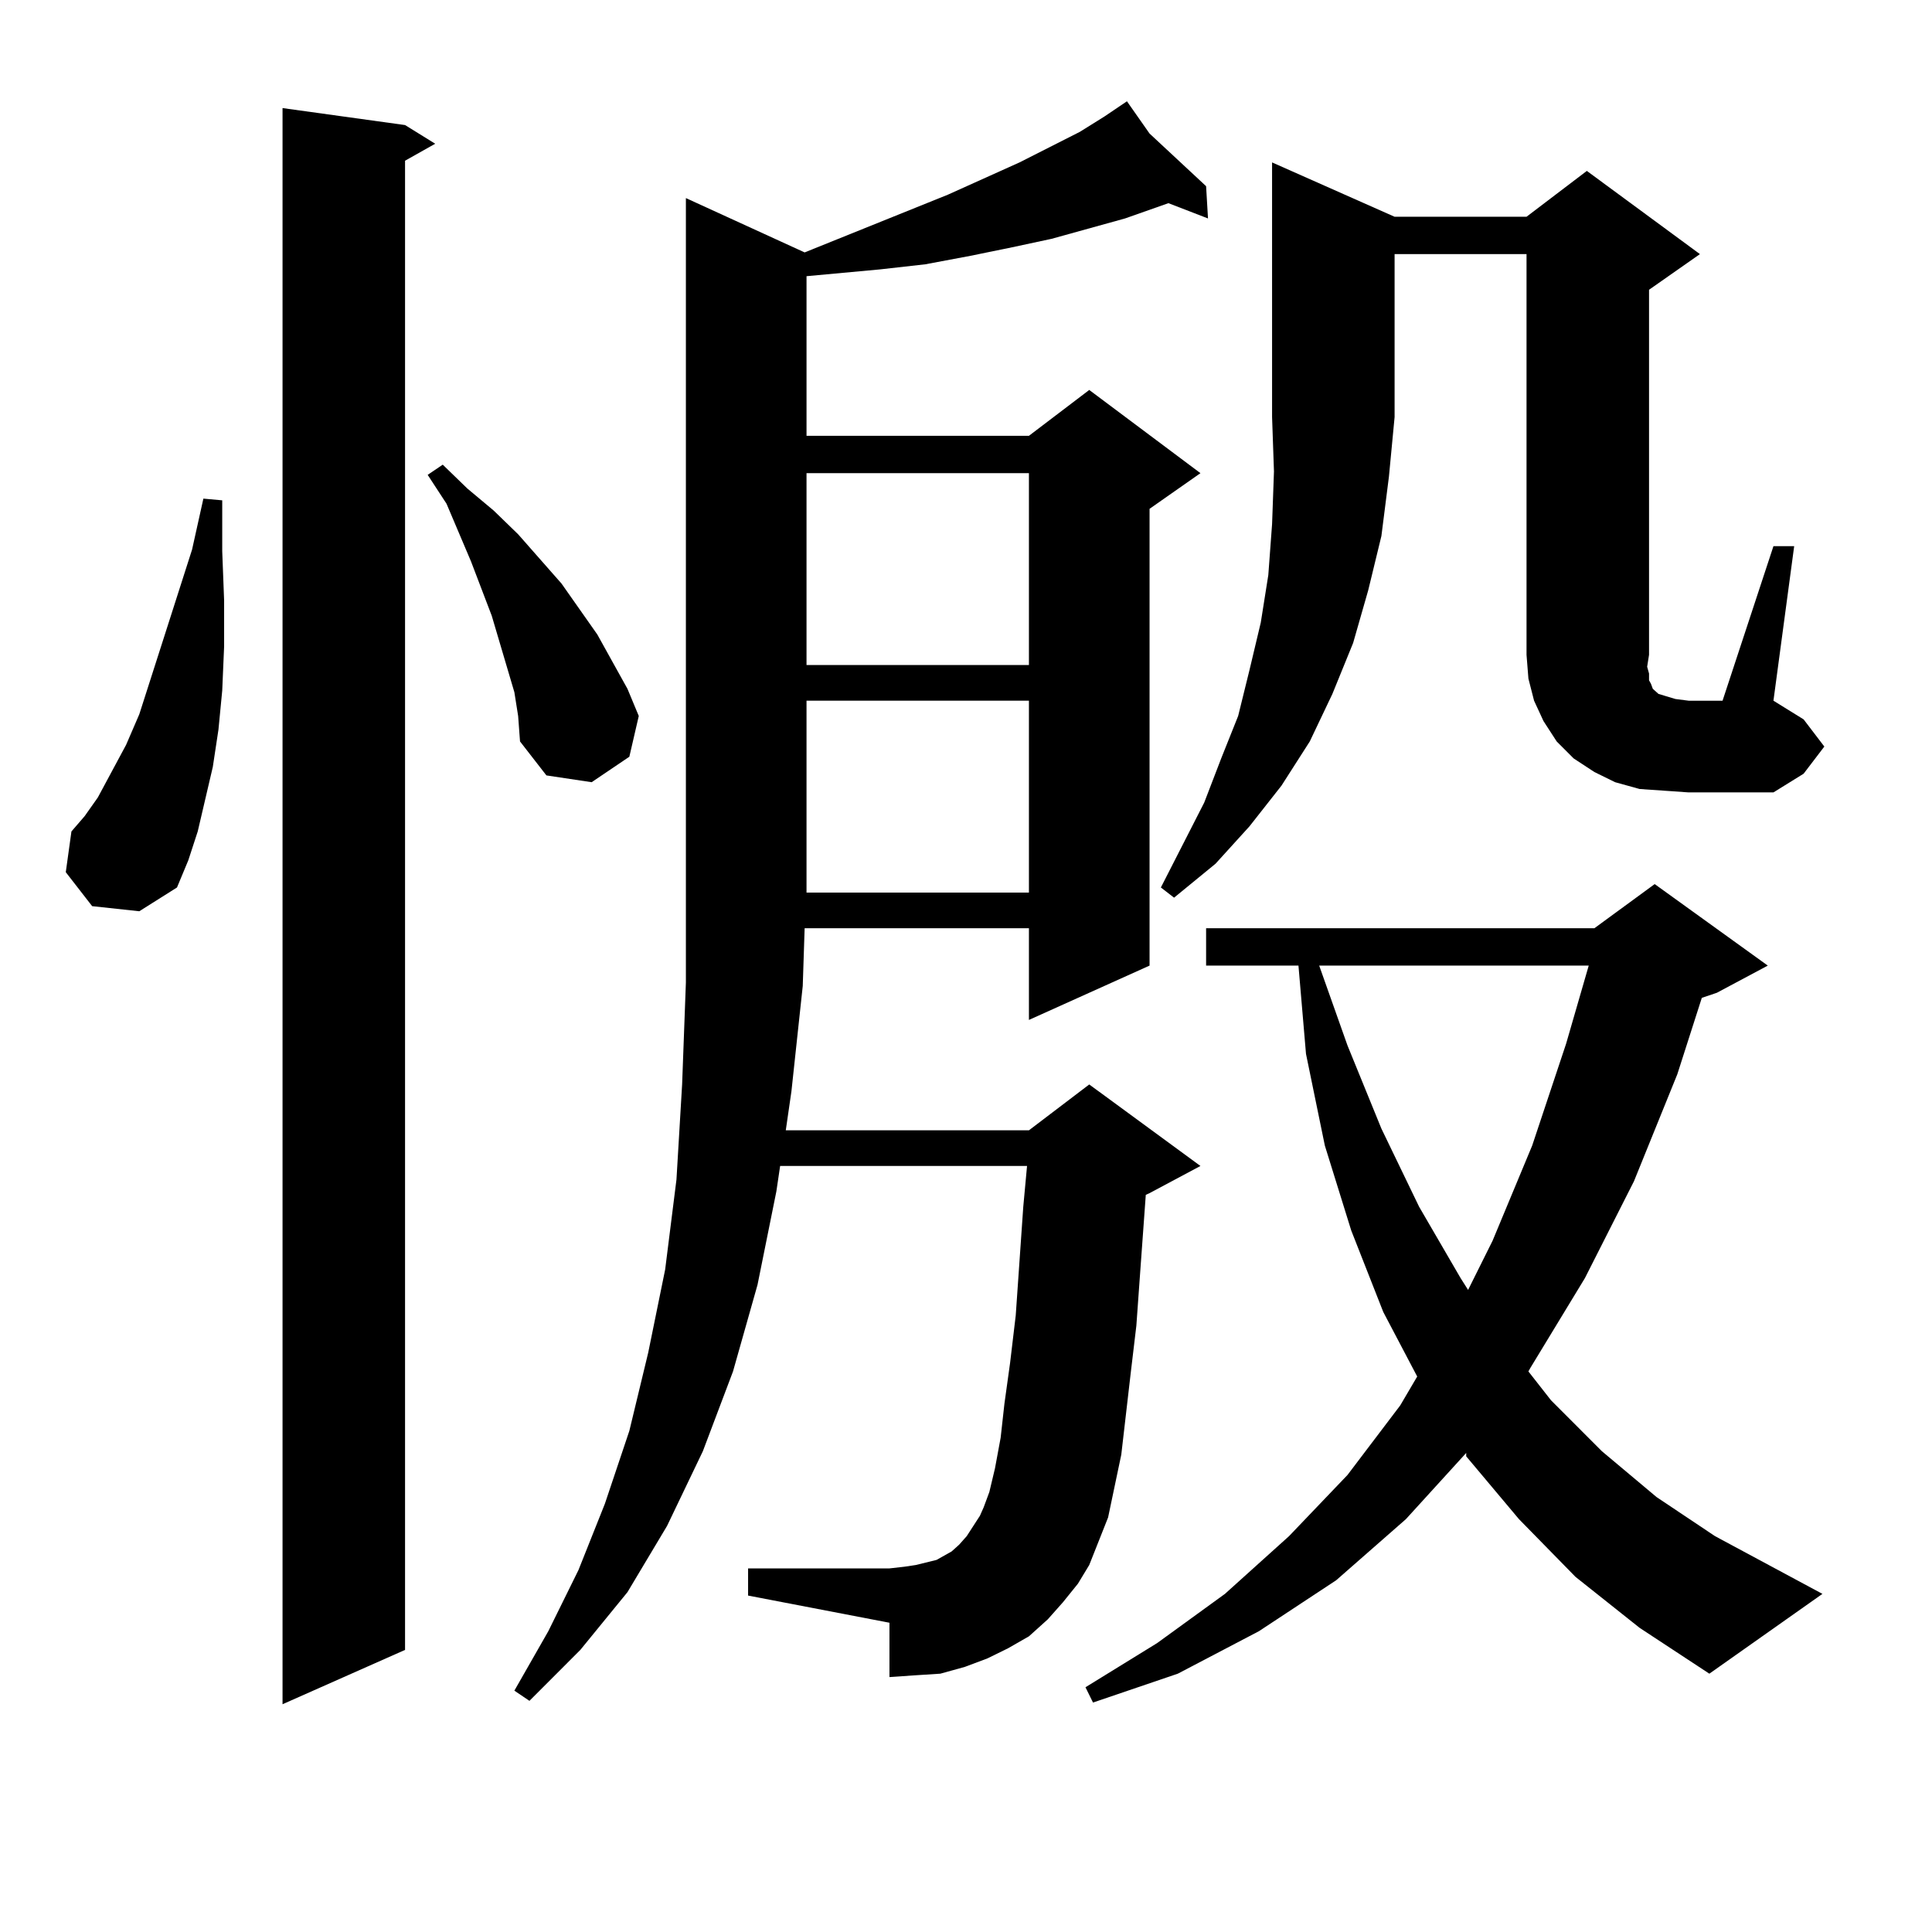 <?xml version="1.0" encoding="utf-8"?>
<!-- Generator: Adobe Illustrator 16.0.0, SVG Export Plug-In . SVG Version: 6.00 Build 0)  -->
<!DOCTYPE svg PUBLIC "-//W3C//DTD SVG 1.1//EN" "http://www.w3.org/Graphics/SVG/1.1/DTD/svg11.dtd">
<svg version="1.1" id="图层_1" xmlns="http://www.w3.org/2000/svg" xmlns:xlink="http://www.w3.org/1999/xlink" x="0px" y="0px"
	 width="1000px" height="1000px" viewBox="0 0 1000 1000" enable-background="new 0 0 1000 1000" xml:space="preserve">
<path d="M47.706,469.027l-13.658-17.578l2.927-21.094l6.829-7.91l6.829-9.668l14.634-27.246l6.829-15.82l12.683-39.551
	l14.634-45.703l5.854-26.367l9.756,0.879v26.367l0.976,25.488v23.73l-0.976,22.852l-1.951,20.215l-2.927,19.336l-7.805,33.398
	l-4.878,14.941l-5.854,14.063l-19.512,12.305L47.706,469.027z M209.653,64.73l15.609,9.668l-15.609,8.789v770.801l-63.413,28.125
	V55.941L209.653,64.73z M266.237,358.285l-3.902-13.184l-7.805-26.367l-10.731-28.125l-12.683-29.883l-9.756-14.941l7.805-5.273
	l12.683,12.305l13.658,11.426l12.683,12.305l22.438,25.488l18.536,26.367l7.805,14.063l7.805,14.063l5.854,14.063l-4.878,21.094
	l-19.512,13.184l-23.414-3.516l-13.658-17.578l-0.976-13.184L266.237,358.285z M550.133,829.379l-7.805,8.789l-9.756,8.789
	l-10.731,6.152l-10.731,5.273l-11.707,4.395l-12.683,3.516l-13.658,0.879l-12.683,0.879v-28.125l-73.169-14.063v-14.063h73.169
	l7.805-0.879l5.854-0.879l10.731-2.637l7.805-4.395l3.902-3.516l3.902-4.395l6.829-10.547l1.951-4.395l2.927-7.91l2.927-12.305
	l2.927-15.82l1.951-17.578l2.927-21.094l2.927-24.609l3.902-56.25l1.951-21.094H403.795l-1.951,13.184l-9.756,48.34l-12.683,44.824
	l-15.609,41.309l-18.536,38.672l-20.487,34.277l-24.39,29.883l-26.341,26.367l-7.805-5.273l17.561-30.762l15.609-31.641
	l13.658-34.277l12.683-37.793l9.756-40.43l8.78-43.066l5.854-46.582l2.927-49.219l1.951-52.734v-56.25V102.523l61.462,28.125
	l74.145-29.883l37.072-16.699l31.219-15.82l12.683-7.91l7.805-5.273h-0.976h0.976l3.902-2.637l11.707,16.699l29.268,27.246
	l0.976,16.699l-20.487-7.91l-22.438,7.91l-38.048,10.547l-20.487,4.395l-21.463,4.395l-23.414,4.395l-23.414,2.637l-38.048,3.516
	v82.617h115.119l31.219-23.73l57.56,43.066l-26.341,18.457v236.426l-62.438,28.125v-47.461H416.478l-0.976,29.883l-5.854,54.492
	l-2.927,20.215h125.851l31.219-23.73l57.56,42.188l-26.341,14.063l-1.951,0.879l-2.927,40.43l-1.951,27.246l-2.927,24.609
	l-4.878,42.188l-6.829,32.52l-4.878,12.305l-4.878,12.305l-5.854,9.668L550.133,829.379z M417.453,244.906v99.316h115.119v-99.316
	H417.453z M532.572,461.996v-99.316H417.453v89.648v9.668H532.572z M815.492,816.195l-29.268-29.883l-27.316-32.52v-1.758
	l-31.219,34.277l-36.097,31.641l-39.999,26.367l-41.95,21.973l-43.901,14.941l-3.902-7.91l37.072-22.852l35.121-25.488l33.17-29.883
	l30.243-31.641l27.316-36.035l8.78-14.941l-17.561-33.398l-16.585-42.188l-13.658-43.945l-9.756-47.461l-3.902-45.703h-47.804
	v-19.336h200.971l31.219-22.852l58.535,42.188l-26.341,14.063l-7.805,2.637l-12.683,39.551l-22.438,55.371l-25.365,50.098
	l-28.292,46.582l-0.976,1.758l11.707,14.941l26.341,26.367l28.292,23.73l30.243,20.215l55.608,29.883l-58.535,41.309l-36.097-23.73
	L815.492,816.195z M721.836,112.191h68.291l31.219-23.73l58.535,43.066l-26.341,18.457v188.965l-0.976,6.152l0.976,3.516v3.516
	l0.976,1.758l0.976,2.637l0.976,0.879l1.951,1.758l2.927,0.879l5.854,1.758l6.829,0.879h17.561l26.341-79.98h10.731l-10.731,79.98
	l15.609,9.668l10.731,14.063l-10.731,14.063l-15.609,9.668h-43.901l-12.683-0.879l-12.683-0.879l-12.683-3.516l-10.731-5.273
	l-10.731-7.031l-8.78-8.789l-6.829-10.547l-4.878-10.547l-2.927-11.426l-0.976-12.305V131.527h-68.291v84.375l-2.927,30.762
	l-3.902,30.762l-6.829,28.125l-7.805,27.246l-10.731,26.367l-11.707,24.609l-14.634,22.852l-16.585,21.094l-17.561,19.336
	l-21.463,17.578l-6.829-5.273l22.438-43.945l8.78-22.852l8.78-21.973l5.854-23.73l5.854-24.609l3.902-24.609l1.951-26.367
	l0.976-27.246l-0.976-28.125V84.066L721.836,112.191z M682.813,499.789l14.634,41.309l17.561,43.066l19.512,40.43l21.463,36.914
	l3.902,6.152l12.683-25.488l20.487-49.219l17.561-52.734l11.707-40.43H682.813z"/>
</svg>
